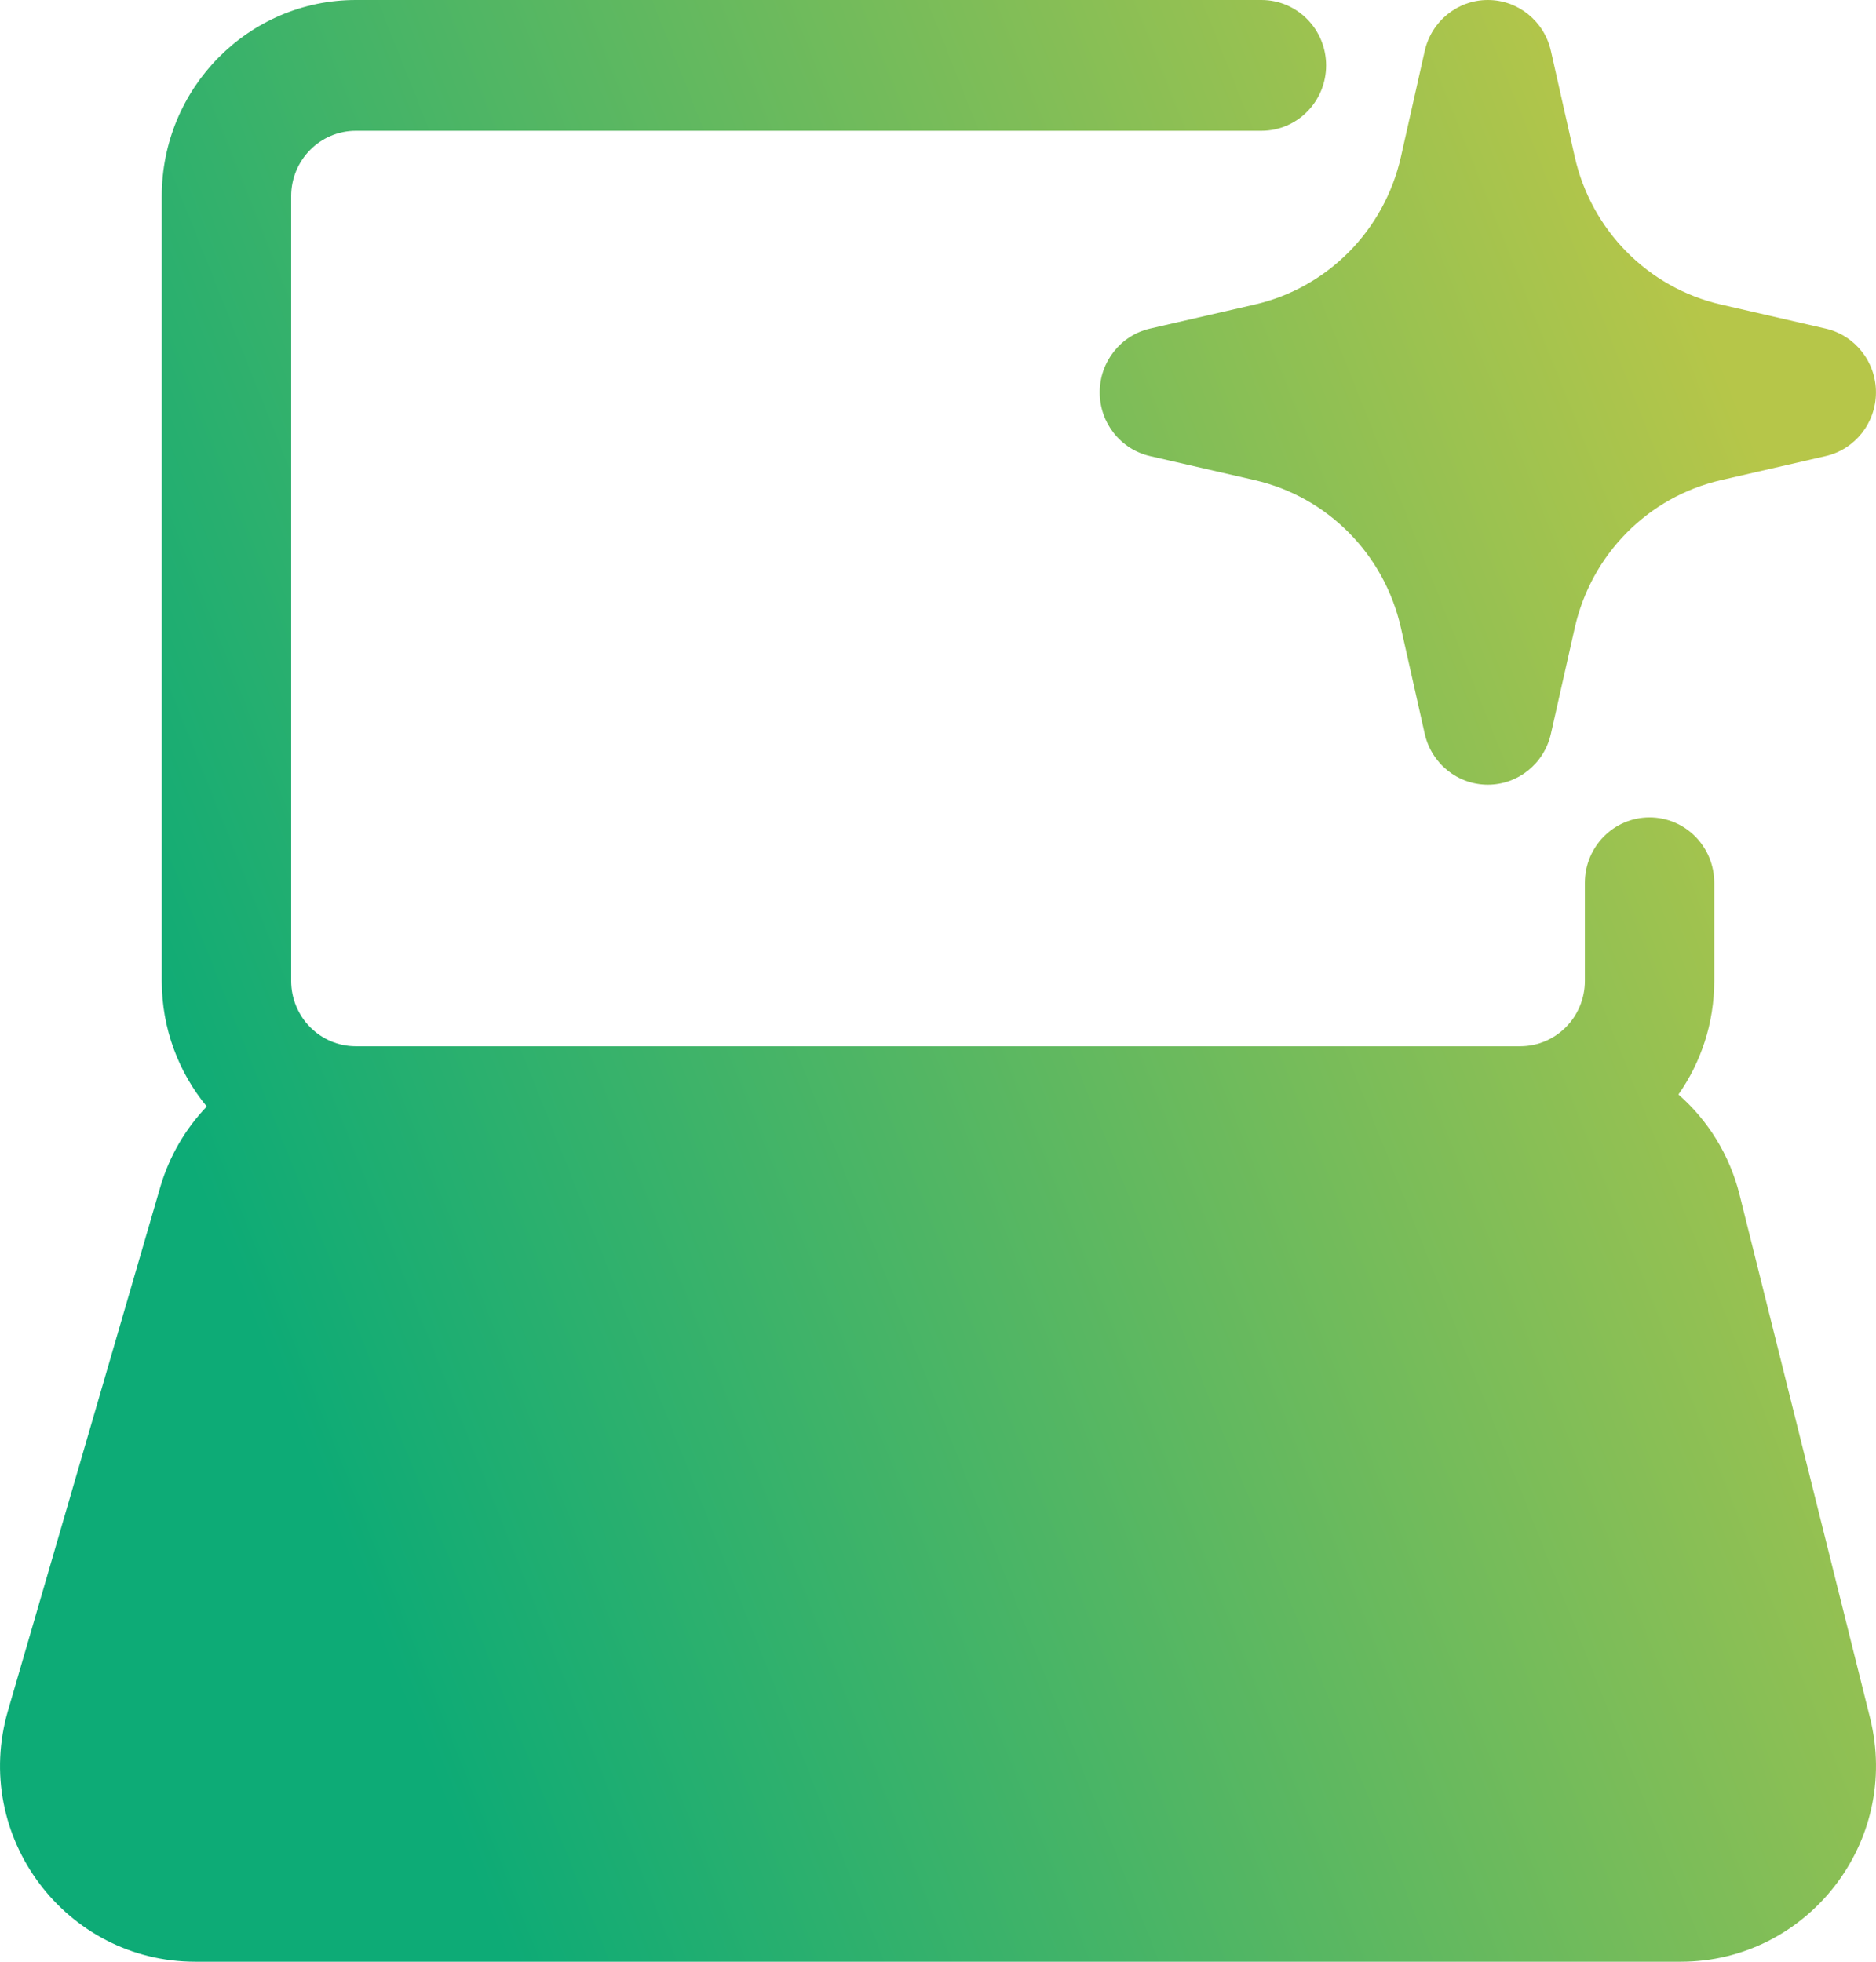 <svg width="44" height="46" viewBox="0 0 44 46" fill="none" xmlns="http://www.w3.org/2000/svg">
<path fill-rule="evenodd" clip-rule="evenodd" d="M8.346 3.067C7.508 3.067 6.829 3.753 6.829 4.6V23C6.829 23.847 7.508 24.533 8.346 24.533H35.654C36.492 24.533 37.172 23.847 37.172 23V20.7C37.172 19.853 37.851 19.167 38.689 19.167C39.527 19.167 40.206 19.853 40.206 20.7V23C40.206 23.993 39.895 24.912 39.366 25.664C40.053 26.265 40.565 27.074 40.8 28.015L43.86 40.281C44.588 43.202 42.382 46 39.42 46H4.581C1.545 46 -0.674 43.07 0.188 40.109L3.757 27.842C3.97 27.111 4.351 26.467 4.85 25.946C4.191 25.148 3.794 24.121 3.794 23V4.6C3.794 2.059 5.832 0 8.346 0H29.586C30.424 0 31.103 0.686 31.103 1.533C31.103 2.38 30.424 3.067 29.586 3.067H8.346Z" fill="url(#paint0_linear_1735_506)"/>
<path fill-rule="evenodd" clip-rule="evenodd" d="M34.896 0C35.604 0 36.218 0.495 36.375 1.193L36.934 3.675C37.322 5.401 38.655 6.748 40.363 7.141L42.818 7.705C43.509 7.864 43.999 8.484 43.999 9.2C43.999 9.916 43.509 10.537 42.818 10.695L40.363 11.259C38.655 11.652 37.322 12.999 36.934 14.725L36.375 17.207C36.218 17.905 35.604 18.4 34.896 18.4C34.188 18.4 33.574 17.905 33.416 17.207L32.858 14.725C32.47 12.999 31.137 11.652 29.429 11.259L26.974 10.695C26.283 10.537 25.793 9.916 25.793 9.2C25.793 8.484 26.283 7.864 26.974 7.705L29.429 7.141C31.137 6.748 32.47 5.401 32.858 3.675L33.416 1.193C33.574 0.495 34.188 0 34.896 0Z" fill="url(#paint1_linear_1735_506)"/>
<defs>
<linearGradient id="paint0_linear_1735_506" x1="41.822" y1="11.979" x2="4.282" y2="26.942" gradientUnits="userSpaceOnUse">
<stop stop-color="#B6C649"/>
<stop offset="1" stop-color="#0DAB76"/>
</linearGradient>
<linearGradient id="paint1_linear_1735_506" x1="41.822" y1="11.979" x2="4.282" y2="26.942" gradientUnits="userSpaceOnUse">
<stop stop-color="#B6C649"/>
<stop offset="1" stop-color="#0DAB76"/>
</linearGradient>
</defs>
</svg>
